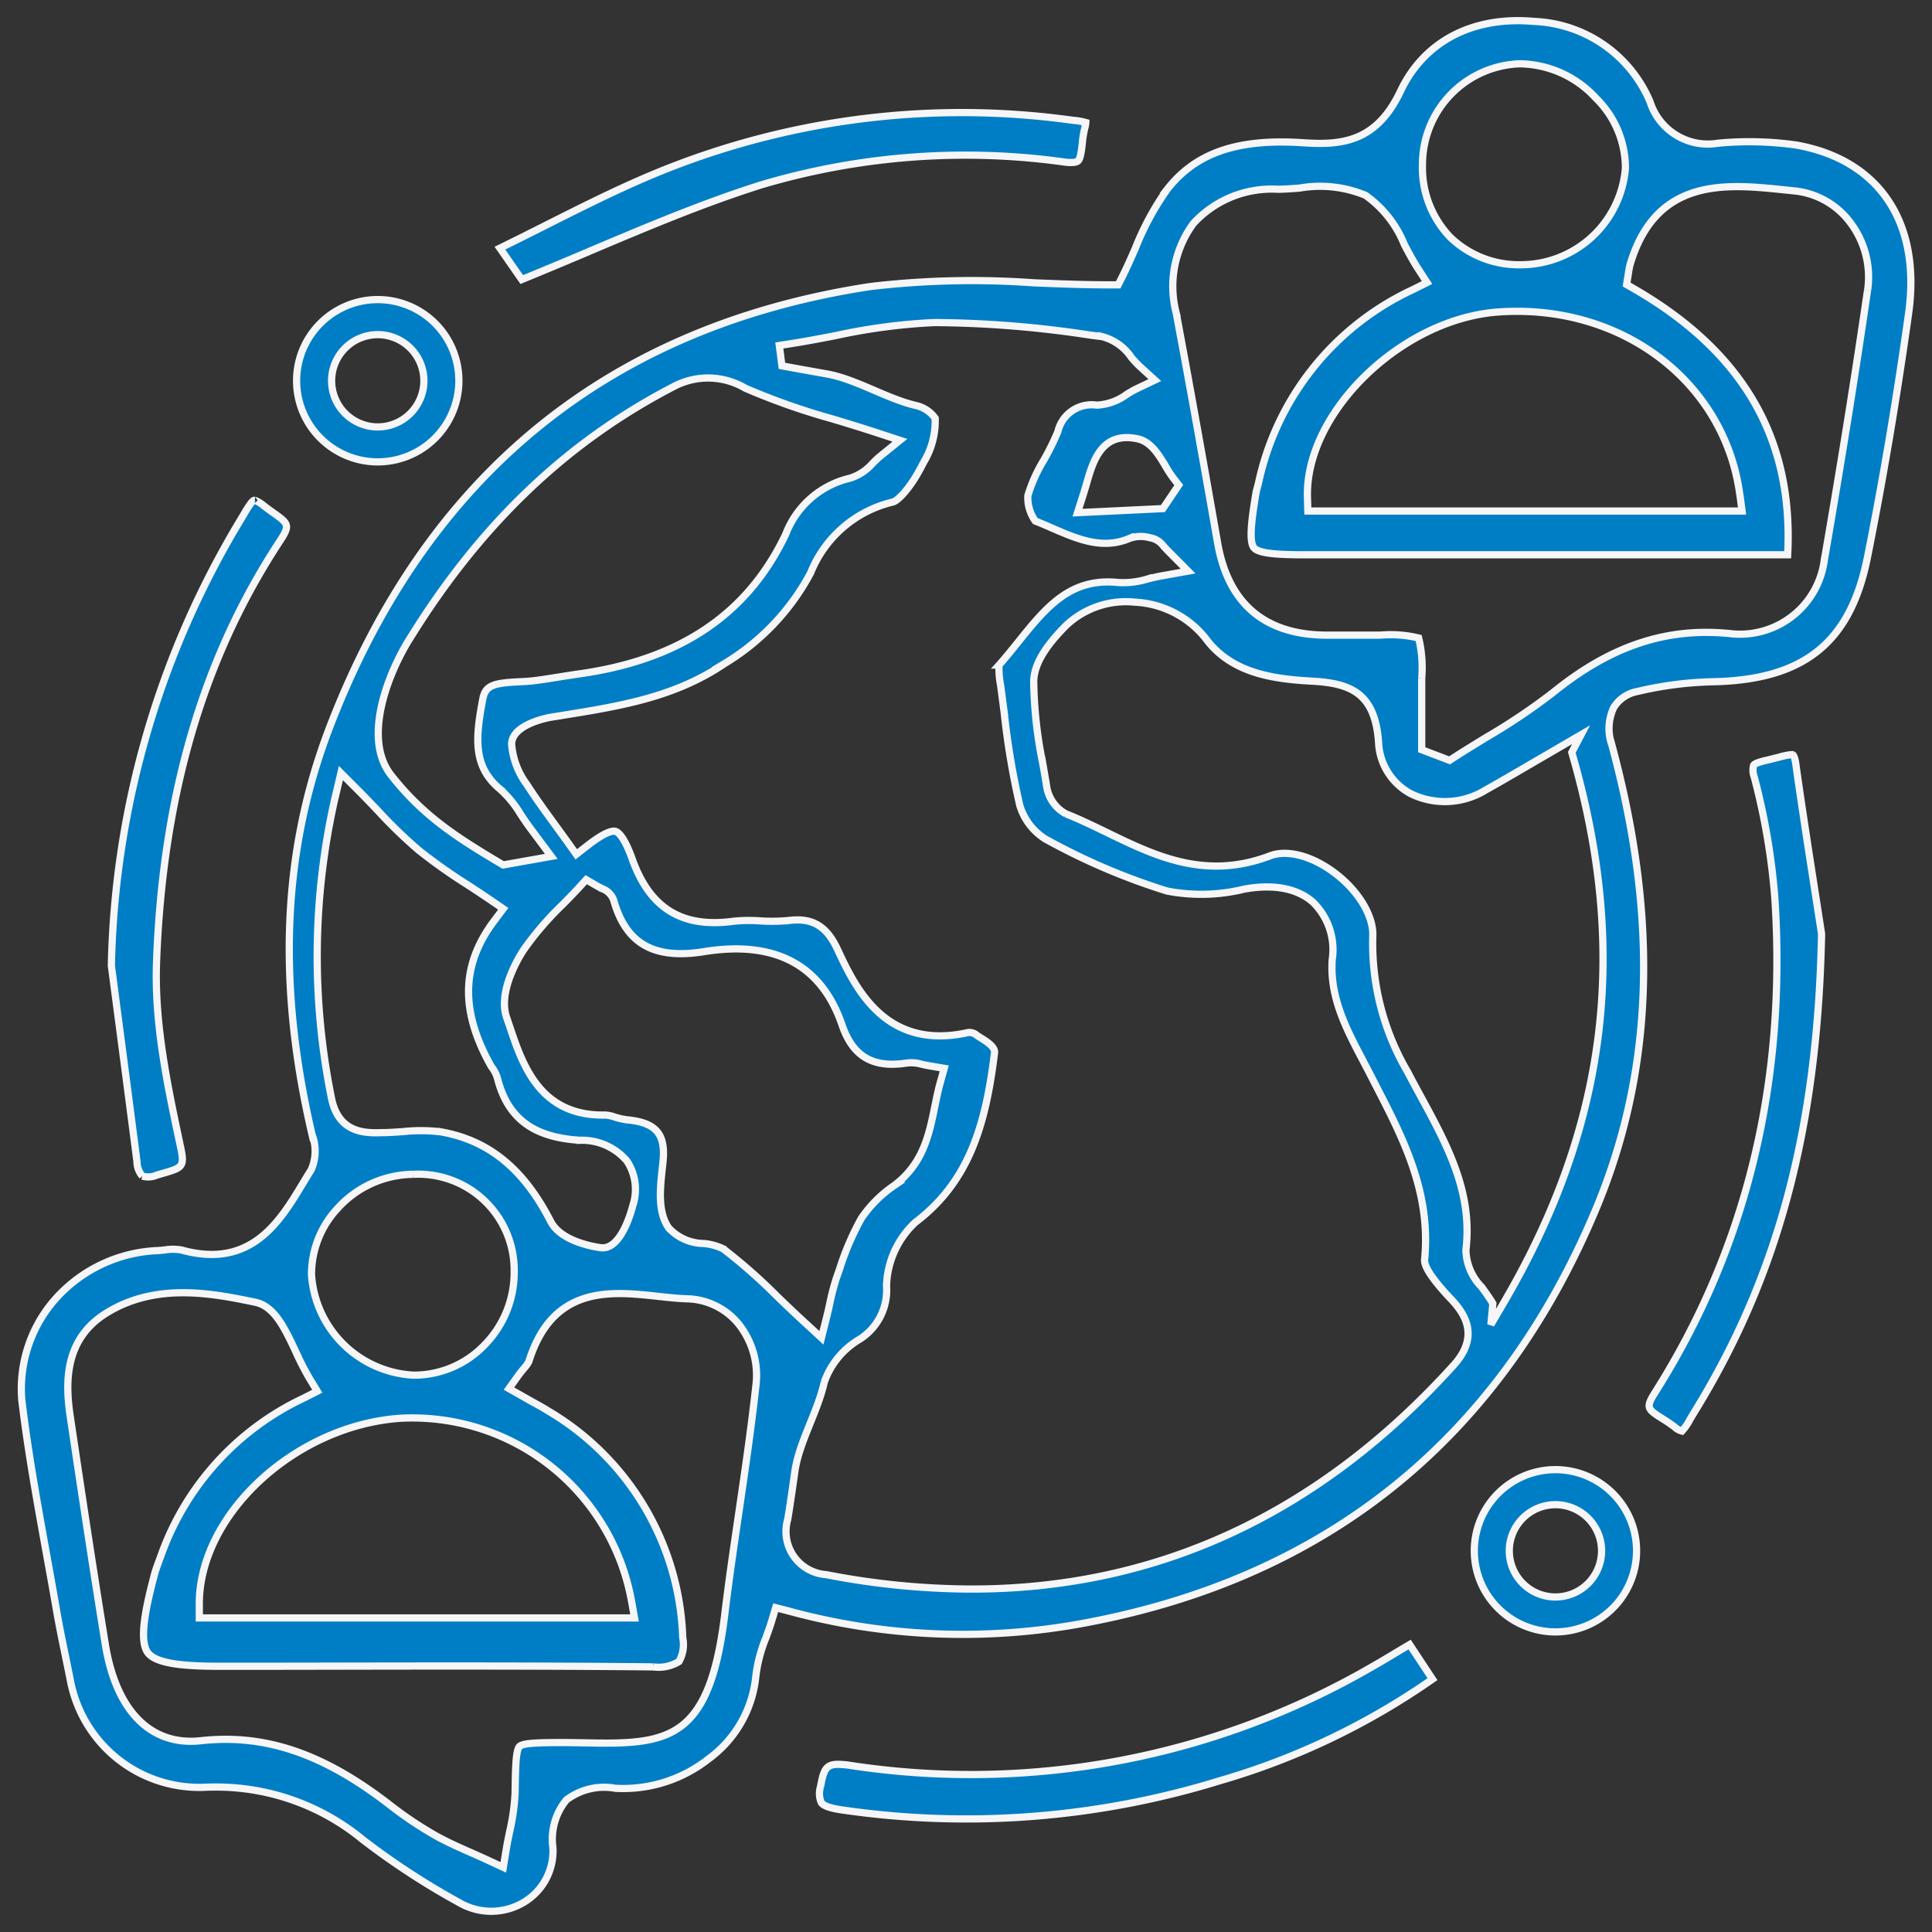<svg id="Group_6984" data-name="Group 6984" xmlns="http://www.w3.org/2000/svg" xmlns:xlink="http://www.w3.org/1999/xlink" width="134" height="134" viewBox="0 0 134 134">
  <rect x="0" y="0" width="134" height="134" fill="#333333" stroke="none"/>
  <defs>
    <clipPath id="clip-path">
      <rect id="Rectangle_10117" data-name="Rectangle 10117" width="134" height="134" fill="#007ec5" stroke="#f6f6f8" stroke-width="0.5"/>
    </clipPath>
  </defs>
  <g id="Group_6980" data-name="Group 6980" clip-path="url(#clip-path)">
    <path id="Path_6657" data-name="Path 6657" d="M124.587,10.059a23.247,23.247,0,0,0-5.434-.126,4.206,4.206,0,0,1-4.707-2.872,9.134,9.134,0,0,0-8.039-5.576C102.149,1.1,98.769,2.87,97.13,6.334c-1.7,3.59-4.17,3.738-6.776,3.565-4.532-.3-7.438.707-9.412,3.25a19.5,19.5,0,0,0-2.215,4.116c-.294.667-.584,1.322-.893,1.939l-.277.552H76.94c-1.73,0-3.511-.071-5.233-.14a60.206,60.206,0,0,0-11.344.257C42.2,22.645,29.577,32.94,22.852,50.474,19.607,58.935,19.2,68.106,21.6,78.511l.043.185a3.183,3.183,0,0,1-.063,2.446c-.194.305-.383.619-.572.933-1.607,2.659-3.6,5.97-8.428,4.62a3.578,3.578,0,0,0-1.163,0c-.158.016-.314.032-.467.042A10.043,10.043,0,0,0,3.665,90.3a9.407,9.407,0,0,0-2.151,6.824c.424,3.541,1.075,7.131,1.7,10.6.237,1.308.473,2.616.7,3.926.189,1.1.414,2.189.638,3.282.121.589.243,1.178.359,1.769a9.1,9.1,0,0,0,9.156,7.266q.438-.021.869-.021a15.976,15.976,0,0,1,10.232,3.655,52.007,52.007,0,0,0,6.694,4.367,4.407,4.407,0,0,0,4.517-.057,4.142,4.142,0,0,0,1.97-3.759,4.287,4.287,0,0,1,.932-3.309,4.328,4.328,0,0,1,3.4-.81,9.574,9.574,0,0,0,6.449-2.027,8.073,8.073,0,0,0,3.294-5.748,10.2,10.2,0,0,1,.7-2.665c.137-.378.279-.766.4-1.169l.278-.919.93.241a45.89,45.89,0,0,0,19.8.951c17.217-3.011,29.375-12.695,36.137-28.784,4.028-9.586,4.4-20.127,1.132-32.224a3.419,3.419,0,0,1,.13-2.625,2.45,2.45,0,0,1,1.622-1.1,25,25,0,0,1,5.266-.679c6.315-.135,9.515-2.711,10.7-8.612,1.07-5.332,2.032-11.034,2.861-16.95.879-6.285-2.035-10.646-7.8-11.665M105.533,4.428h.011A7.293,7.293,0,0,1,110.686,6.8a6.794,6.794,0,0,1,2.05,4.862,7.286,7.286,0,0,1-7.246,6.7h-.017a6.84,6.84,0,0,1-4.9-1.922,6.952,6.952,0,0,1-1.913-5,6.985,6.985,0,0,1,6.877-7.018m15.14,29.891.15,1.131H90.709l-.027-.973C90.528,28.6,97.2,22.124,103.9,21.641c8.551-.621,15.73,4.835,16.771,12.678m-38.915-.677-1.1,1.633-5.922.283.4-1.259c.089-.274.167-.544.242-.805.441-1.522,1.045-3.6,3.54-3.054.914.2,1.451,1.1,1.926,1.894a8.338,8.338,0,0,0,.506.786ZM28.365,44.389c4.909-7.978,10.921-13.73,18.378-17.586a5.074,5.074,0,0,1,4.941.118,46.64,46.64,0,0,0,6.069,2.137c.972.294,1.974.6,3.01.938l1.653.542-1.352,1.094c-.184.148-.352.316-.517.477a3.461,3.461,0,0,1-1.608,1.062A6.289,6.289,0,0,0,54.5,37.045c-2.635,5.551-7.333,8.722-14.364,9.7-.456.064-.911.137-1.366.21-.545.087-1.09.174-1.637.246-.369.049-.763.069-1.16.088-1.771.087-2.313.257-2.491,1.208-.5,2.661-.705,4.666,1.211,6.244a7.5,7.5,0,0,1,1.419,1.739c.209.313.437.654.708,1.018l1.416,1.9-3.338.593c-3.068-1.822-5.493-3.321-7.776-6.235-1.979-2.527-.231-6.975,1.24-9.367m-5.13,10.976.413-1.746,1.269,1.27c.429.432.85.872,1.271,1.313a33.381,33.381,0,0,0,2.851,2.764,37.839,37.839,0,0,0,3.39,2.4c.539.352,1.079.707,1.616,1.074l.862.591-.629.835c-2.289,3.042-2.364,6.234-.235,10.041a1.519,1.519,0,0,0,.091.14,2.259,2.259,0,0,1,.37.741c.712,2.781,2.482,4.106,5.739,4.3a4.09,4.09,0,0,1,3.243,1.437,3.561,3.561,0,0,1,.407,3.091c-.128.5-.809,2.932-2.091,2.932a1.044,1.044,0,0,1-.156-.012c-.816-.12-2.793-.539-3.451-1.824-1.86-3.626-4.264-5.6-7.563-6.2a11.264,11.264,0,0,0-2.693-.023c-.408.027-.815.054-1.219.067l-.151,0c-1.15.037-3.1.105-3.584-2.435a49.455,49.455,0,0,1,.25-20.759m.321,28.3a7.161,7.161,0,0,1,5.017-2.213h.087a6.652,6.652,0,0,1,7.005,6.682A7.169,7.169,0,0,1,33.591,93.3a6.774,6.774,0,0,1-4.84,2.078h-.066a7.479,7.479,0,0,1-7.079-6.967,6.706,6.706,0,0,1,1.95-4.745M43.8,111.039l.211,1.177H13.823l0-1c.012-6.184,6.626-12.305,13.876-12.843a15.447,15.447,0,0,1,16.1,12.668m8.63-14.95c-.321,2.931-.755,5.89-1.174,8.751-.343,2.332-.7,4.743-.985,7.116-1.058,8.708-3.845,9.054-9.61,8.923l-1.332-.02c-1.656,0-3.012,0-3.287.263s-.285,1.552-.313,3.06l0,.128a15.122,15.122,0,0,1-.387,2.759c-.078.381-.157.762-.22,1.144l-.214,1.3-1.192-.553c-.345-.159-.693-.312-1.041-.466-.814-.358-1.656-.729-2.461-1.181a26.208,26.208,0,0,1-3.2-2.147c-4.6-3.559-8.643-4.926-13.092-4.434-3.455.375-5.86-2.048-6.613-6.665-.815-5.014-1.564-9.957-2.438-15.838-.355-2.39-.391-5.364,2.511-7.161,3.483-2.158,7.434-1.345,10.319-.75,1.332.273,2.049,1.8,2.807,3.416a20.512,20.512,0,0,0,.937,1.835l.561.922-.962.489A19.151,19.151,0,0,0,11.163,107.9l-.131.355c-.117.316-.235.63-.321.954-.615,2.325-1.094,4.594-.449,5.433.628.815,2.819.928,5.091.928q3.96,0,7.919-.009c7.219-.013,14.686-.024,22.027.051a2.716,2.716,0,0,0,1.794-.371,2.376,2.376,0,0,0,.26-1.654,18.968,18.968,0,0,0-9.3-15.709c-.349-.22-.71-.419-1.113-.64L35.3,96.31l.646-.9c.13-.181.265-.345.394-.5a2.471,2.471,0,0,0,.335-.462c1.657-5.332,5.706-4.892,8.952-4.537.715.079,1.389.153,2.033.171a4.765,4.765,0,0,1,3.487,1.651,5.7,5.7,0,0,1,1.283,4.36m-2.27-9.477a3.822,3.822,0,0,0-1.37-.37,3.354,3.354,0,0,1-2.407-1.074c-.777-1.113-.6-2.708-.45-4.114l.054-.509c.186-1.9-.484-2.684-2.471-2.879a4.86,4.86,0,0,1-.9-.2A2.33,2.33,0,0,0,42,77.338h-.2c-4.379,0-5.56-3.507-6.427-6.08l-.232-.681c-.629-1.8.863-4.215,1.169-4.681a21.343,21.343,0,0,1,2.719-3.162c.376-.384.747-.762,1.1-1.143l.528-.577.677.392c.188.108.334.182.442.236a1.308,1.308,0,0,1,.792.808c.855,3.016,2.793,4.116,6.274,3.552,4.919-.788,8.134.922,9.56,5.086.751,2.2,2.143,3.011,4.511,2.639a2.609,2.609,0,0,1,1.025.092c.139.032.3.07.494.1l1.06.179L65.2,75.139c-.147.535-.256,1.075-.363,1.609-.4,1.956-.806,3.979-2.834,5.488a8.578,8.578,0,0,0-2.268,2.277,19.114,19.114,0,0,0-1.507,3.517l-.182.514a16.208,16.208,0,0,0-.5,1.894c-.059.269-.116.525-.173.759l-.4,1.592-1.206-1.111c-.655-.6-1.264-1.187-1.85-1.749a37.507,37.507,0,0,0-3.762-3.317m50.66,8.085c-9.342,10.321-20.555,15.517-33.429,15.517a53.384,53.384,0,0,1-10.083-1,3,3,0,0,1-2.667-3.834c.181-1.1.337-2.208.494-3.315.289-2.036,1.588-4.14,2.038-6.195a5.628,5.628,0,0,1,2.483-3,4.032,4.032,0,0,0,1.837-3.68,6.251,6.251,0,0,1,2-4.412c3.712-2.808,4.88-6.732,5.491-11.76.067-.553-1.039-1.032-1.277-1.252a.785.785,0,0,0-.713-.116c-5.646,1.168-7.682-3.195-8.9-5.8-.758-1.622-1.731-2.209-3.375-2.008a12.526,12.526,0,0,1-2.036.027,10.492,10.492,0,0,0-1.8.027c-3.572.484-5.8-.883-7.025-4.307-.571-1.6-1-1.88-1.16-1.926-.183-.055-.68,0-1.923.966l-.8.624-.589-.827c-.3-.42-.6-.825-.886-1.222-.687-.944-1.338-1.835-1.942-2.778a5.388,5.388,0,0,1-1.067-2.808c.009-1.416,2.673-1.863,2.7-1.868l.783-.126c4.032-.648,7.841-1.261,11.285-3.6a16.252,16.252,0,0,0,5.971-6.295,8.177,8.177,0,0,1,5.7-4.909c.356-.083,1.276-1.007,2.118-2.722a5.556,5.556,0,0,0,.821-3.088,2.25,2.25,0,0,0-1.294-.876c-2.053-.463-4.176-1.838-6.228-2.2-.789-.14-1.579-.279-2.368-.424l-.74-.135-.182-1.412.889-.14c.982-.154,1.965-.343,2.949-.531a40.869,40.869,0,0,1,6.92-.92,73.965,73.965,0,0,1,10.829.874l.789.1a3.51,3.51,0,0,1,2.039,1.44,7.2,7.2,0,0,0,.557.6l1.071.976-1.307.625c-.208.1-.415.228-.624.355a3.825,3.825,0,0,1-2.093.757,2.411,2.411,0,0,0-2.7,1.839,18.007,18.007,0,0,1-.98,1.983,10.637,10.637,0,0,0-1.1,2.454,2.764,2.764,0,0,0,.521,1.768c.3.112.68.276,1.058.441,1.849.805,3.594,1.563,5.483.754a2.3,2.3,0,0,1,1.4-.041l.111.021a1.44,1.44,0,0,1,.83.553c.091.1.214.237.4.422l1.31,1.319-1.831.328c-.341.061-.658.139-.956.211a5.788,5.788,0,0,1-2.042.252c-3.336-.358-5.02,1.715-6.951,4.121-.44.547-.879,1.093-1.337,1.606a6.322,6.322,0,0,0,.117,1.425l.243,1.855a54.115,54.115,0,0,0,1.082,6.446A4.156,4.156,0,0,0,72.519,58.2,44.765,44.765,0,0,0,80.945,61.8a12.516,12.516,0,0,0,5.367-.135c2.042-.366,3.689-.046,4.768.922A4.6,4.6,0,0,1,92.4,66.556c-.177,2.615.954,4.765,2.152,7.041.177.338.355.675.528,1.013l.4.778c1.86,3.616,3.783,7.354,3.328,11.977-.048.483.572,1.408,1.842,2.749.947,1,2,2.563.165,4.583m3.45-4.29-.86,1.467.137-1.465c-.241-.409-.518-.787-.785-1.152a3.779,3.779,0,0,1-1.084-2.557c.483-4-1.284-7.255-3.156-10.7-.3-.55-.6-1.1-.884-1.65a17.563,17.563,0,0,1-2.419-9.411c.07-1.433-1.041-3.236-2.766-4.487-1.535-1.114-3.208-1.536-4.364-1.092-4.477,1.7-7.957.011-11.325-1.627-.926-.45-1.883-.915-2.83-1.287a2.61,2.61,0,0,1-1.34-1.937c-.083-.52-.174-1.041-.266-1.561a30.211,30.211,0,0,1-.626-5.679c.023-1.445,1.2-2.825,2.222-3.866a6.048,6.048,0,0,1,4.794-1.638,6.692,6.692,0,0,1,4.916,2.525c1.806,2.451,4.777,2.812,7.421,2.957,2.706.15,4.32.888,4.563,4.216a4.248,4.248,0,0,0,2.225,3.582,5.394,5.394,0,0,0,5.2-.247c1.164-.653,2.317-1.328,3.574-2.064l3.048-1.774-.644,1.227c4,13.735,2.488,25.881-4.753,38.223m25.265-70.273c-.86,5.911-1.842,12.037-3,18.727a5.9,5.9,0,0,1-6.363,5.1c-4.444-.5-8.391.786-12.416,4.042a42.735,42.735,0,0,1-4.683,3.148c-.7.43-1.407.859-2.1,1.306l-.425.276L98.607,52V50.03c0-.993,0-1.985,0-2.977a8.756,8.756,0,0,0-.211-2.8,8.148,8.148,0,0,0-2.666-.2H94.406c-.8,0-1.593,0-2.389,0-4.279-.016-6.824-2.165-7.564-6.39-.89-5.076-1.854-10.522-2.874-15.956a7.363,7.363,0,0,1,1.194-6.209,7.361,7.361,0,0,1,5.852-2.371c.483-.005.988-.043,1.5-.08a8.259,8.259,0,0,1,4.576.495,7.667,7.667,0,0,1,2.7,3.418c.3.571.616,1.16.967,1.7l.608.936-1,.5A19.233,19.233,0,0,0,87.286,33.506c-.026.1-.054.209-.083.314a3.371,3.371,0,0,0-.084.34c-.283,1.692-.528,3.383-.145,3.836s2.034.483,3.7.483h33.315c.42-8-3.045-14.021-10.571-18.4l-.6-.346.149-.915a3.117,3.117,0,0,1,.1-.491c1.814-6.077,6.716-5.569,10.655-5.162l.735.075a5.535,5.535,0,0,1,3.836,2.143,6.266,6.266,0,0,1,1.24,4.749" fill="#007ec5" stroke="#f6f6f8" stroke-width="0.5"/>
    <path id="Path_6658" data-name="Path 6658" d="M9.874,81.569a1.431,1.431,0,0,0,1-.064l.429-.126c1.313-.382,1.515-.441,1.239-1.74l-.039-.181C11.62,75.3,10.7,71,10.858,66.731c.424-11.55,3.227-21.108,8.568-29.224.72-1.1.58-1.195-.517-1.977-.21-.15-.425-.3-.633-.47-.469-.374-.656-.357-.652-.356-.162.031-.541.674-.7.949l-.145.243A62.317,62.317,0,0,0,7.724,66.985l.537,4.076q.627,4.752,1.24,9.51a1.53,1.53,0,0,0,.373,1" fill="#007ec5" stroke="#f6f6f8" stroke-width="0.5"/>
    <path id="Path_6659" data-name="Path 6659" d="M124.367,52.352a.241.241,0,0,0-.095-.014,4.8,4.8,0,0,0-.891.182l-.7.174c-.4.093-.951.219-1.051.383a1.307,1.307,0,0,0,.039.809A46.989,46.989,0,0,1,123.1,62.3c.833,12.711-1.959,24.24-8.3,34.267-.682,1.078-.543,1.166.531,1.847a9.679,9.679,0,0,1,.809.552,1.14,1.14,0,0,0,.518.29,3.653,3.653,0,0,0,.559-.813c.075-.127.149-.254.225-.376,5.877-9.494,8.625-19.766,8.9-33.291l-.333-2.142c-.4-2.583-.96-6.121-1.457-9.663-.07-.5-.192-.617-.194-.618" fill="#007ec5" stroke="#f6f6f8" stroke-width="0.5"/>
    <path id="Path_6660" data-name="Path 6660" d="M96.772,114.659c-.484.291-.97.581-1.461.861a55.54,55.54,0,0,1-36.279,6.935,6.5,6.5,0,0,0-.906-.084c-.853,0-1,.392-1.22,1.564a1.593,1.593,0,0,0,.061,1.1c.221.3.97.437,1.513.51A59.707,59.707,0,0,0,84.636,123.5a50.1,50.1,0,0,0,14.719-7.037l-1.585-2.4c-.321.19-.659.392-1,.595" fill="#007ec5" stroke="#f6f6f8" stroke-width="0.5"/>
    <path id="Path_6661" data-name="Path 6661" d="M40.9,17.421c4.037-1.706,7.851-3.317,11.854-4.586a49.679,49.679,0,0,1,21.161-1.584c.6.068.8-.043.841-.08.188-.148.253-.731.306-1.2a7.365,7.365,0,0,1,.188-1.132,1.456,1.456,0,0,0,.059-.342,4.454,4.454,0,0,0-.831-.148L74.2,8.315a55.625,55.625,0,0,0-27.841,3.348c-2.848,1.118-5.6,2.5-8.517,3.969-1.036.52-2.089,1.051-3.17,1.58l1.515,2.177c1.6-.652,3.169-1.314,4.718-1.968" fill="#007ec5" stroke="#f6f6f8" stroke-width="0.5"/>
    <path id="Path_6662" data-name="Path 6662" d="M107.882,101.932a5.627,5.627,0,1,0,5.627,5.628,5.627,5.627,0,0,0-5.627-5.628m0,8.831a3.2,3.2,0,1,1,3.2-3.2,3.2,3.2,0,0,1-3.2,3.2" fill="#007ec5" stroke="#f6f6f8" stroke-width="0.5"/>
    <path id="Path_6663" data-name="Path 6663" d="M26.2,20.779a5.628,5.628,0,1,0,5.627,5.628A5.627,5.627,0,0,0,26.2,20.779m0,8.831a3.2,3.2,0,1,1,3.2-3.2,3.2,3.2,0,0,1-3.2,3.2" fill="#007ec5" stroke="#f6f6f8" stroke-width="0.5"/>
  </g>
</svg>
